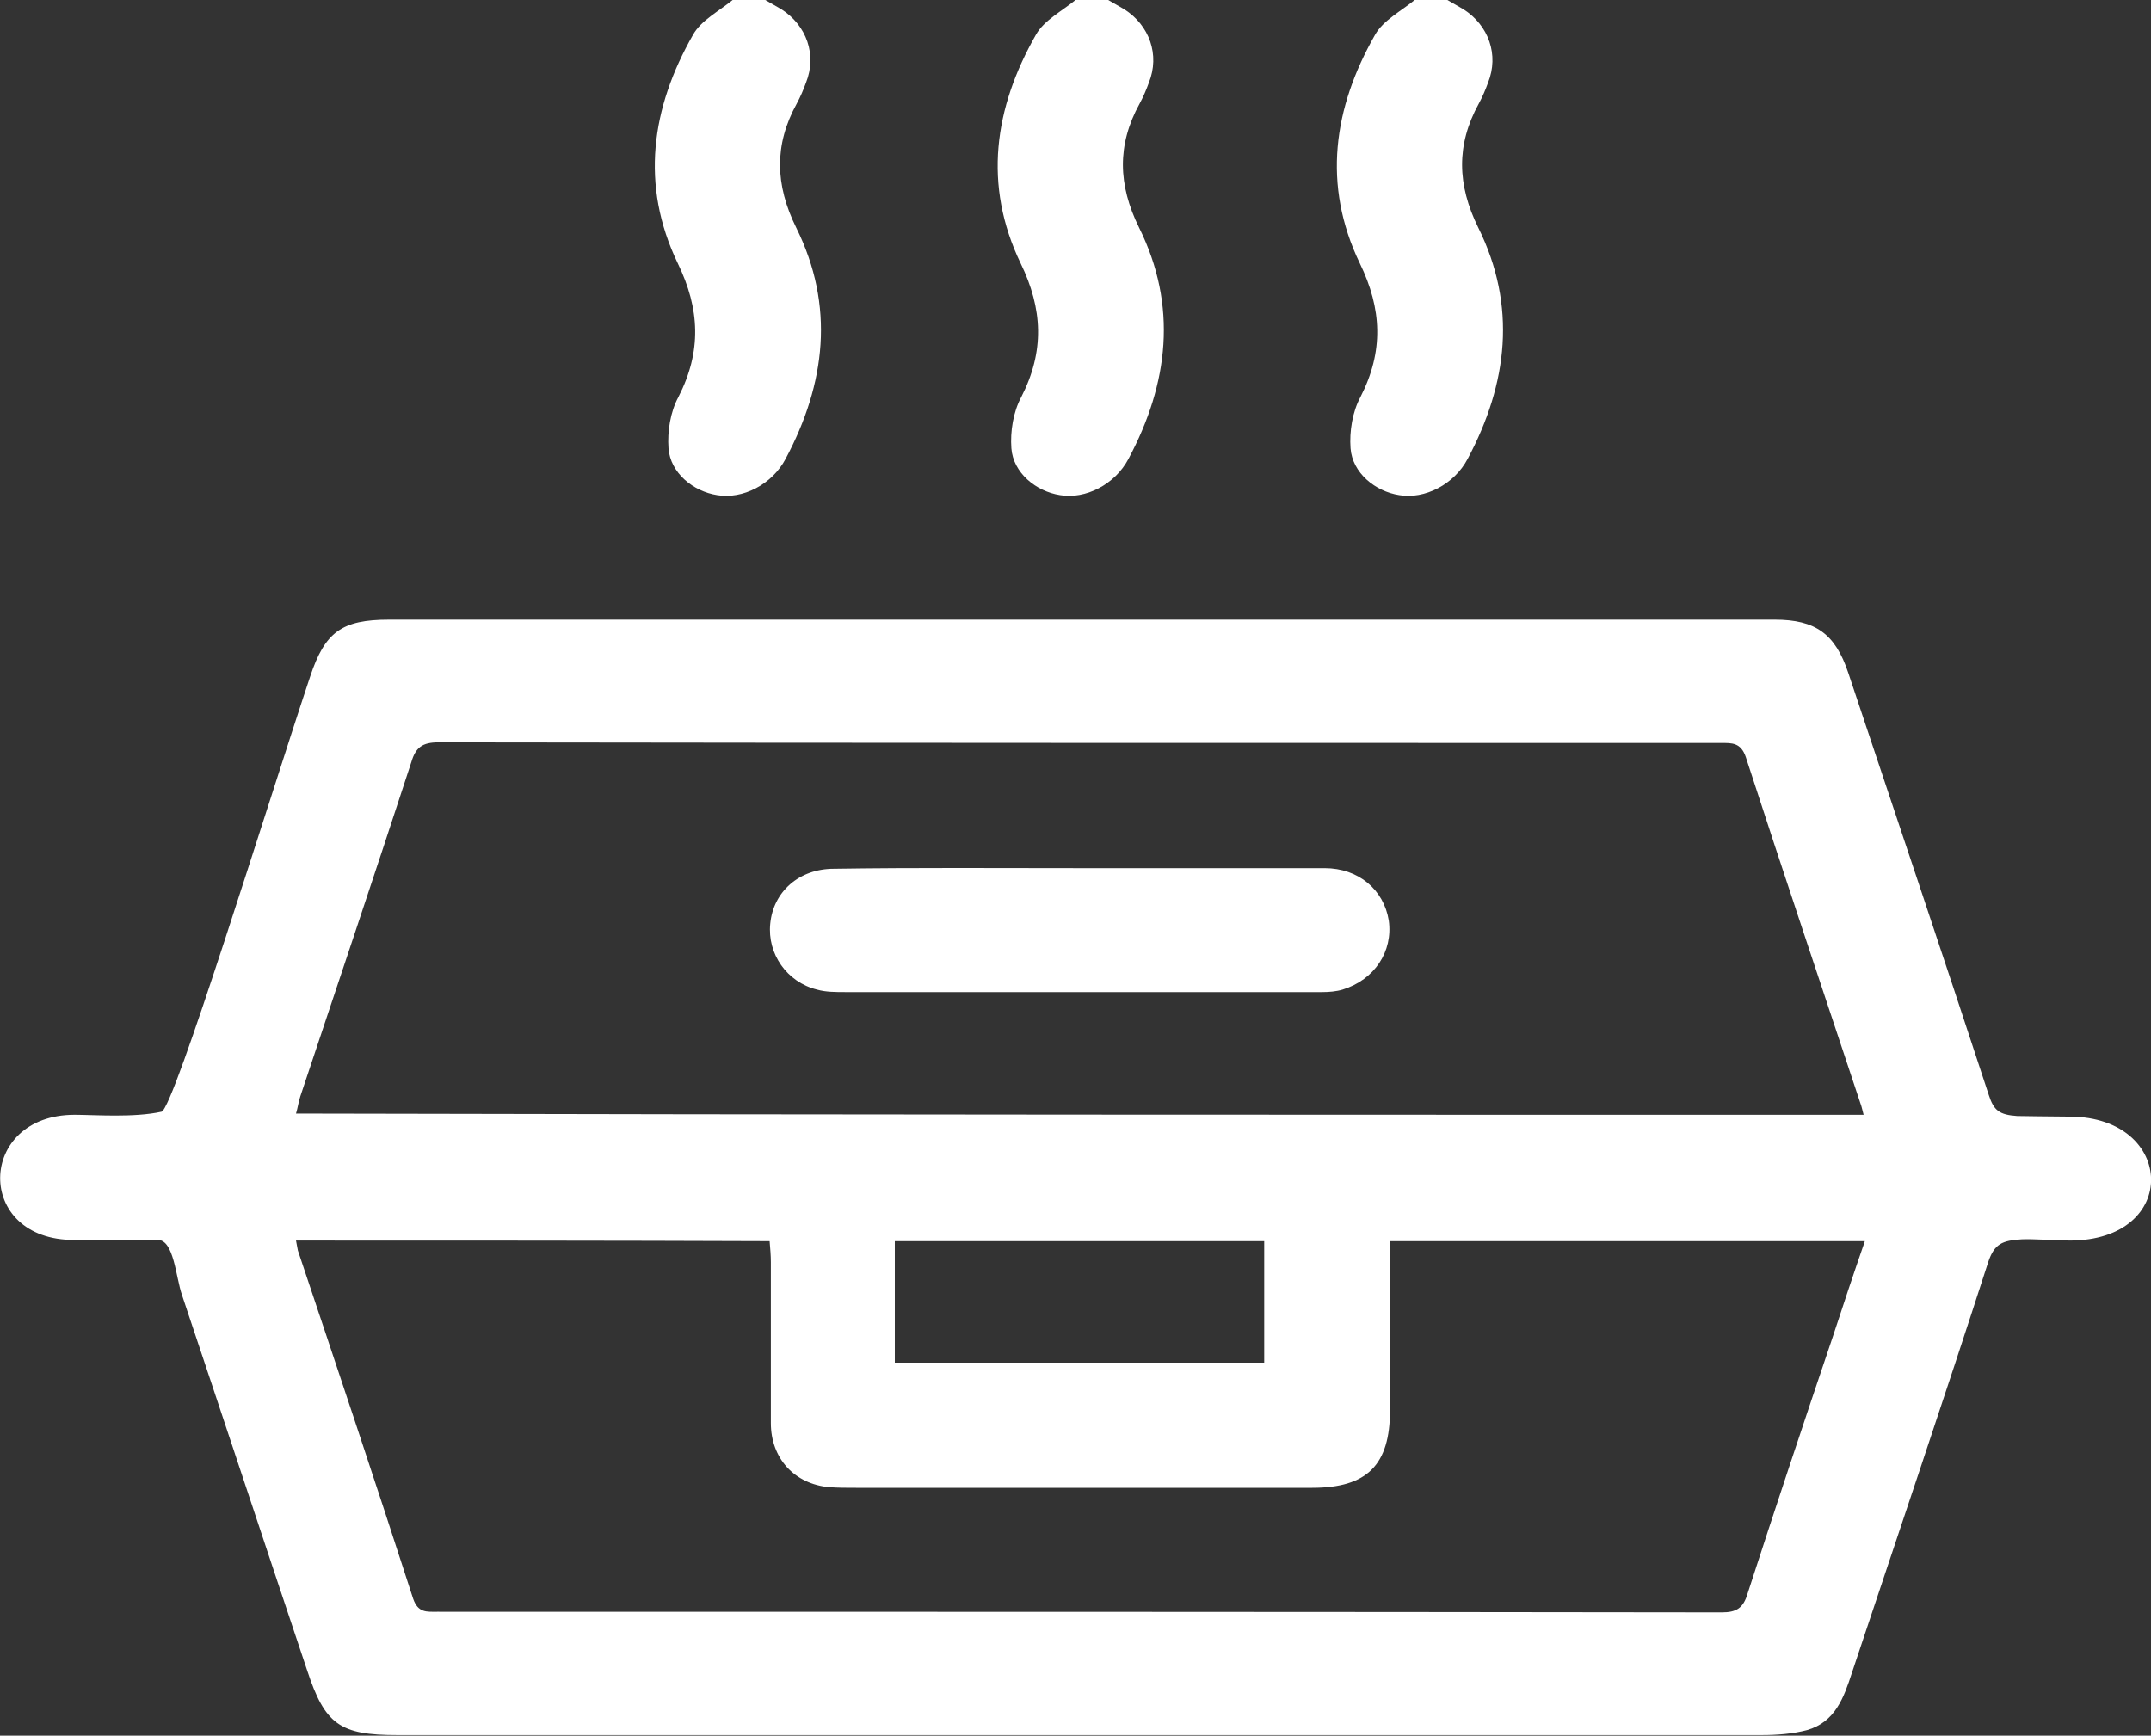 <?xml version="1.0" encoding="UTF-8"?> <!-- Generator: Adobe Illustrator 26.0.3, SVG Export Plug-In . SVG Version: 6.00 Build 0) --> <svg xmlns="http://www.w3.org/2000/svg" xmlns:xlink="http://www.w3.org/1999/xlink" id="Слой_1" x="0px" y="0px" viewBox="0 0 348.8 281.5" style="enable-background:new 0 0 348.8 281.5;" xml:space="preserve"><rect x="0" y="0" width="348.8" height="281.5" fill="#333333" stroke="none"/> <style type="text/css"> .st0{fill:#FFFFFF;} </style> <g> <path class="st0" d="M12.1,180.8c3.2,0,9.6,0.5,14.1-0.5c2-0.5,17.2-49.9,24.1-70.6c2.4-7.2,5.1-9.2,12.8-9.2 c74.9,0,149.8,0,224.7,0c6.6,0,9.8,2.3,11.9,8.6c7.6,22.8,15.3,45.6,22.8,68.5c0.8,2.5,1.7,3.2,4.6,3.4c0,0,6.5,0.1,8.6,0.1 c17.1,0.1,17.9,20.1-0.1,20.1c-1.8,0-6.1-0.3-7.8-0.2c-3.1,0.2-4.4,0.7-5.4,3.7c-7.2,22.3-14.7,44.4-22.1,66.6 c-1.3,4-2.7,8-7.3,9.3c-2.3,0.6-4.8,0.8-7.3,0.8c-73.8,0-147.5,0-221.3,0c-9.3,0-11.7-1.7-14.6-10.5C43,250.6,36.3,230.3,29.5,210 c-1-2.9-1.3-8.9-3.9-8.9c-3.2,0-10.4,0-13.5,0C-4.2,201.2-3.8,180.8,12.1,180.8z M302.2,180.8c-0.2-0.7-0.3-1.3-0.5-1.8 c-6.2-18.7-12.5-37.4-18.6-56.2c-0.8-2.4-2.3-2.3-4-2.3c-69.3,0-138.7,0-208-0.1c-2.6,0-3.7,0.8-4.4,3.2c-5.9,18.1-12,36.2-18,54.2 c-0.3,0.9-0.4,1.8-0.7,2.8C132.9,180.8,217.5,180.8,302.2,180.8z M48,201.2c0.1,0.6,0.2,1.1,0.3,1.6c6.3,18.8,12.6,37.6,18.7,56.5 c0.8,2.3,2.2,2.1,3.9,2.1c69.4,0,138.9,0,208.3,0.1c2.4,0,3.5-0.7,4.2-3.1c4.5-13.9,9.1-27.7,13.8-41.6c1.7-5.2,3.4-10.3,5.2-15.5 c-25.9,0-51.4,0-77,0c0,9.3,0,18.3,0,27.4c0,8.9-3.7,12.6-12.6,12.6c-24.7,0-49.3,0-74,0c-1.4,0-2.9,0-4.3-0.1 c-5.7-0.5-9.5-4.7-9.5-10.4c0-8.7,0-17.4,0-26.1c0-1.1-0.1-2.2-0.2-3.4C99,201.2,73.5,201.2,48,201.2z M145.1,221 c20.1,0,40,0,59.9,0c0-6.7,0-13.2,0-19.7c-20.1,0-39.9,0-59.9,0C145.1,207.9,145.1,214.3,145.1,221z"></path> <path class="st0" d="M124.1,0c0.9,0.5,1.7,1,2.6,1.5c4.1,2.6,5.8,7.4,4,11.9c-0.4,1.1-0.9,2.3-1.5,3.4c-3.7,6.7-3.5,13.2-0.1,20.1 c6.3,12.7,4.8,25.3-1.7,37.5c-2.2,4.2-7,6.6-11.1,5.9c-3.9-0.6-7.6-3.6-7.9-7.6c-0.2-2.7,0.3-5.9,1.6-8.3 c3.8-7.4,3.5-14.3-0.1-21.7c-6.1-12.7-4.3-25.2,2.5-37.1c1.3-2.3,4.2-3.8,6.4-5.6C120.6,0,122.4,0,124.1,0z"></path> <path class="st0" d="M179.7,0c0.9,0.5,1.7,1,2.6,1.5c4.1,2.6,5.8,7.4,4,11.9c-0.4,1.1-0.9,2.3-1.5,3.4c-3.7,6.7-3.5,13.2-0.1,20.1 c6.3,12.7,4.8,25.3-1.7,37.5c-2.2,4.2-7,6.6-11.1,5.9c-3.9-0.6-7.6-3.6-7.9-7.6c-0.2-2.7,0.3-5.9,1.6-8.3 c3.8-7.4,3.5-14.3-0.1-21.7c-6.1-12.7-4.3-25.2,2.5-37.1c1.3-2.3,4.2-3.8,6.4-5.6C176.2,0,178,0,179.7,0z"></path> <path class="st0" d="M234.7,0c0.9,0.5,1.7,1,2.6,1.5c4.1,2.6,5.8,7.4,4,11.9c-0.4,1.1-0.9,2.3-1.5,3.4c-3.7,6.7-3.5,13.2-0.1,20.1 c6.3,12.7,4.8,25.3-1.7,37.5c-2.2,4.2-7,6.6-11.1,5.9c-3.9-0.6-7.6-3.6-7.9-7.6c-0.2-2.7,0.3-5.9,1.6-8.3 c3.8-7.4,3.5-14.3-0.1-21.7c-6.1-12.7-4.3-25.2,2.5-37.1c1.3-2.3,4.2-3.8,6.4-5.6C231.1,0,232.9,0,234.7,0z"></path> <path class="st0" d="M175,140.8c13.3,0,26.5,0,39.8,0c5.5,0,9.6,3.5,10.4,8.5c0.7,5-2.3,9.6-7.5,11.2c-1,0.3-2.2,0.4-3.3,0.4 c-25.8,0-51.5,0-77.3,0c-1.6,0-3.2,0-4.6-0.4c-4.9-1.2-8.1-5.8-7.6-10.7c0.5-5.2,4.7-8.9,10.3-8.9 C148.5,140.7,161.8,140.8,175,140.8z"></path> </g> </svg> 